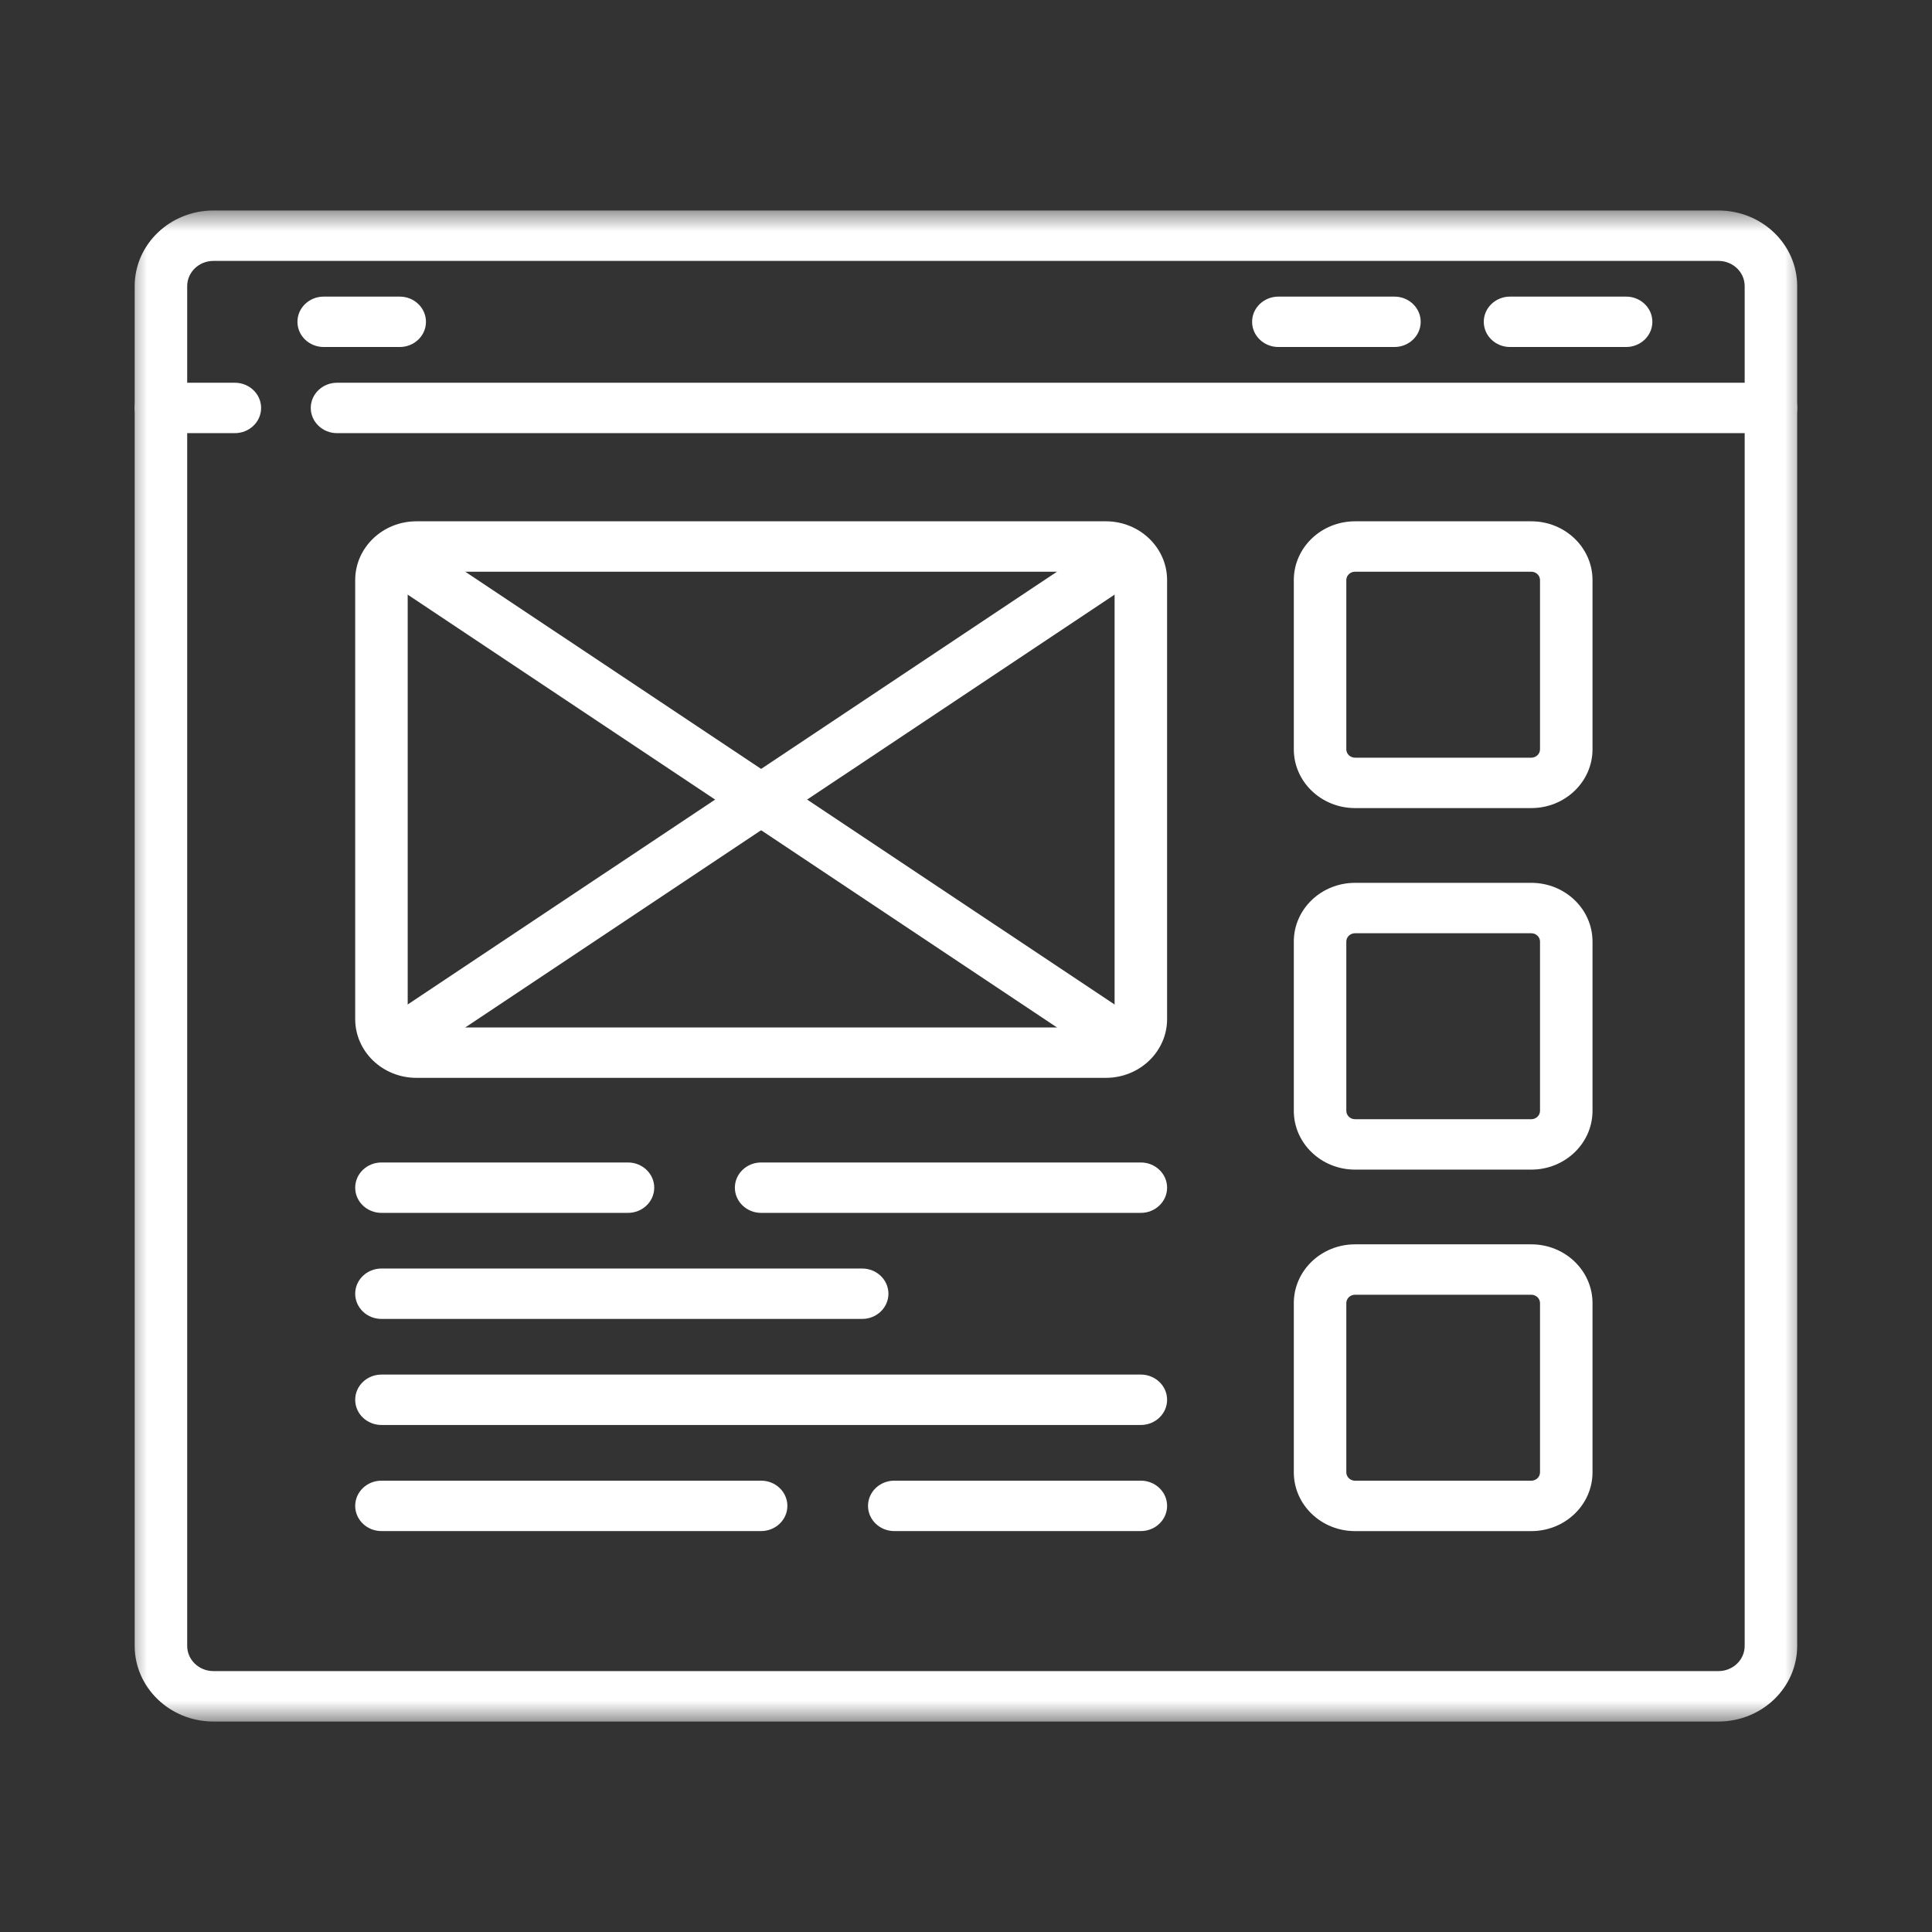 <svg width="46" height="46" viewBox="0 0 46 46" fill="none" xmlns="http://www.w3.org/2000/svg">
<rect x="0" y="0" width="46" height="46" fill="#333333" stroke="none"/>
<g clip-path="url(#clip0_393_2824)">
<g clip-path="url(#clip1_393_2824)">
<mask id="mask0_393_2824" style="mask-type:luminance" maskUnits="userSpaceOnUse" x="3" y="5" width="40" height="36">
<path d="M43 5H3V41H43V5Z" fill="white"/>
</mask>
<g mask="url(#mask0_393_2824)">
<path fill-rule="evenodd" clip-rule="evenodd" d="M42.79 6.812C42.79 5.818 41.951 5.012 40.915 5.012C35.117 5.012 10.88 5.012 5.082 5.012C4.047 5.012 3.207 5.818 3.207 6.812V39.188C3.207 40.182 4.047 40.989 5.082 40.989H40.915C41.951 40.989 42.79 40.182 42.79 39.188V6.812ZM41.54 6.812V39.188C41.54 39.52 41.26 39.788 40.915 39.788H5.082C4.737 39.788 4.457 39.52 4.457 39.188V6.812C4.457 6.481 4.737 6.212 5.082 6.212H40.915C41.26 6.212 41.54 6.481 41.54 6.812Z" fill="white"/>
<path fill-rule="evenodd" clip-rule="evenodd" d="M27.788 13.812C27.788 13.039 27.135 12.412 26.329 12.412H9.915C9.11 12.412 8.457 13.039 8.457 13.812V24.263C8.457 25.037 9.11 25.663 9.915 25.663H26.329C27.135 25.663 27.788 25.037 27.788 24.263V13.812ZM26.538 13.812V24.263C26.538 24.374 26.445 24.463 26.329 24.463H9.915C9.8 24.463 9.707 24.374 9.707 24.263V13.812C9.707 13.702 9.8 13.612 9.915 13.612H26.329C26.445 13.612 26.538 13.702 26.538 13.812Z" fill="white"/>
<path fill-rule="evenodd" clip-rule="evenodd" d="M9.954 25.212L27.003 13.848C27.286 13.66 27.357 13.286 27.16 13.014C26.963 12.742 26.573 12.674 26.29 12.863L9.241 24.227C8.958 24.416 8.888 24.79 9.084 25.062C9.281 25.334 9.671 25.401 9.954 25.212Z" fill="white"/>
<path fill-rule="evenodd" clip-rule="evenodd" d="M27.003 24.227L9.954 12.863C9.671 12.674 9.281 12.742 9.084 13.014C8.888 13.286 8.958 13.66 9.241 13.848L26.29 25.212C26.573 25.401 26.963 25.334 27.16 25.062C27.357 24.79 27.286 24.416 27.003 24.227Z" fill="white"/>
<path fill-rule="evenodd" clip-rule="evenodd" d="M37.917 17.84V13.812C37.917 13.039 37.264 12.412 36.459 12.412H32.263C31.458 12.412 30.805 13.039 30.805 13.812V17.84C30.805 18.613 31.458 19.24 32.263 19.24H36.459C37.264 19.24 37.917 18.613 37.917 17.84ZM36.667 13.812V17.84C36.667 17.951 36.574 18.04 36.459 18.04H32.263C32.148 18.04 32.055 17.951 32.055 17.84V13.812C32.055 13.702 32.148 13.612 32.263 13.612H36.459C36.574 13.612 36.667 13.702 36.667 13.812Z" fill="white"/>
<path fill-rule="evenodd" clip-rule="evenodd" d="M37.917 26.448V22.419C37.917 21.646 37.264 21.02 36.459 21.02H32.263C31.458 21.02 30.805 21.646 30.805 22.419V26.448C30.805 27.221 31.458 27.848 32.263 27.848H36.459C37.264 27.848 37.917 27.221 37.917 26.448ZM36.667 22.419V26.448C36.667 26.558 36.574 26.648 36.459 26.648H32.263C32.148 26.648 32.055 26.558 32.055 26.448V22.419C32.055 22.309 32.148 22.22 32.263 22.22H36.459C36.574 22.22 36.667 22.309 36.667 22.419Z" fill="white"/>
<path fill-rule="evenodd" clip-rule="evenodd" d="M37.917 35.055V31.027C37.917 30.254 37.264 29.627 36.459 29.627H32.263C31.458 29.627 30.805 30.254 30.805 31.027V35.055C30.805 35.828 31.458 36.455 32.263 36.455H36.459C37.264 36.455 37.917 35.828 37.917 35.055ZM36.667 31.027V35.055C36.667 35.165 36.574 35.255 36.459 35.255H32.263C32.148 35.255 32.055 35.165 32.055 35.055V31.027C32.055 30.917 32.148 30.827 32.263 30.827H36.459C36.574 30.827 36.667 30.917 36.667 31.027Z" fill="white"/>
<path fill-rule="evenodd" clip-rule="evenodd" d="M8.024 10.313H42.165C42.51 10.313 42.79 10.044 42.79 9.713C42.79 9.382 42.51 9.113 42.165 9.113H8.024C7.68 9.113 7.399 9.382 7.399 9.713C7.399 10.044 7.68 10.313 8.024 10.313ZM3.832 10.313H5.592C5.937 10.313 6.217 10.044 6.217 9.713C6.217 9.382 5.937 9.113 5.592 9.113H3.832C3.487 9.113 3.207 9.382 3.207 9.713C3.207 10.044 3.487 10.313 3.832 10.313Z" fill="white"/>
<path fill-rule="evenodd" clip-rule="evenodd" d="M35.953 8.262H38.717C39.062 8.262 39.342 7.994 39.342 7.662C39.342 7.331 39.062 7.062 38.717 7.062H35.953C35.608 7.062 35.328 7.331 35.328 7.662C35.328 7.994 35.608 8.262 35.953 8.262Z" fill="white"/>
<path fill-rule="evenodd" clip-rule="evenodd" d="M30.438 8.262H33.201C33.546 8.262 33.826 7.994 33.826 7.662C33.826 7.331 33.546 7.062 33.201 7.062H30.438C30.093 7.062 29.812 7.331 29.812 7.662C29.812 7.994 30.093 8.262 30.438 8.262Z" fill="white"/>
<path fill-rule="evenodd" clip-rule="evenodd" d="M7.707 8.262H9.517C9.862 8.262 10.142 7.994 10.142 7.662C10.142 7.331 9.862 7.062 9.517 7.062H7.707C7.362 7.062 7.082 7.331 7.082 7.662C7.082 7.994 7.362 8.262 7.707 8.262Z" fill="white"/>
<path fill-rule="evenodd" clip-rule="evenodd" d="M9.082 31.403H20.528C20.873 31.403 21.153 31.134 21.153 30.803C21.153 30.472 20.873 30.203 20.528 30.203H9.082C8.737 30.203 8.457 30.472 8.457 30.803C8.457 31.134 8.737 31.403 9.082 31.403Z" fill="white"/>
<path fill-rule="evenodd" clip-rule="evenodd" d="M9.082 33.928H27.163C27.508 33.928 27.788 33.66 27.788 33.328C27.788 32.997 27.508 32.728 27.163 32.728H9.082C8.737 32.728 8.457 32.997 8.457 33.328C8.457 33.66 8.737 33.928 9.082 33.928Z" fill="white"/>
<path fill-rule="evenodd" clip-rule="evenodd" d="M18.122 28.878H27.163C27.508 28.878 27.788 28.609 27.788 28.278C27.788 27.947 27.508 27.678 27.163 27.678H18.122C17.777 27.678 17.497 27.947 17.497 28.278C17.497 28.609 17.777 28.878 18.122 28.878ZM9.082 28.878H14.952C15.297 28.878 15.577 28.609 15.577 28.278C15.577 27.947 15.297 27.678 14.952 27.678H9.082C8.737 27.678 8.457 27.947 8.457 28.278C8.457 28.609 8.737 28.878 9.082 28.878Z" fill="white"/>
<path fill-rule="evenodd" clip-rule="evenodd" d="M18.122 35.254H9.082C8.737 35.254 8.457 35.523 8.457 35.854C8.457 36.185 8.737 36.454 9.082 36.454H18.122C18.467 36.454 18.747 36.185 18.747 35.854C18.747 35.523 18.467 35.254 18.122 35.254ZM27.163 35.254H21.292C20.947 35.254 20.667 35.523 20.667 35.854C20.667 36.185 20.947 36.454 21.292 36.454H27.163C27.508 36.454 27.788 36.185 27.788 35.854C27.788 35.523 27.508 35.254 27.163 35.254Z" fill="white"/>
</g>
</g>
</g>
<defs>
<clipPath id="clip0_393_2824">
<rect width="46" height="46" fill="white"/>
</clipPath>
<clipPath id="clip1_393_2824">
<rect width="46" height="46" fill="white"/>
</clipPath>
</defs>
</svg>
